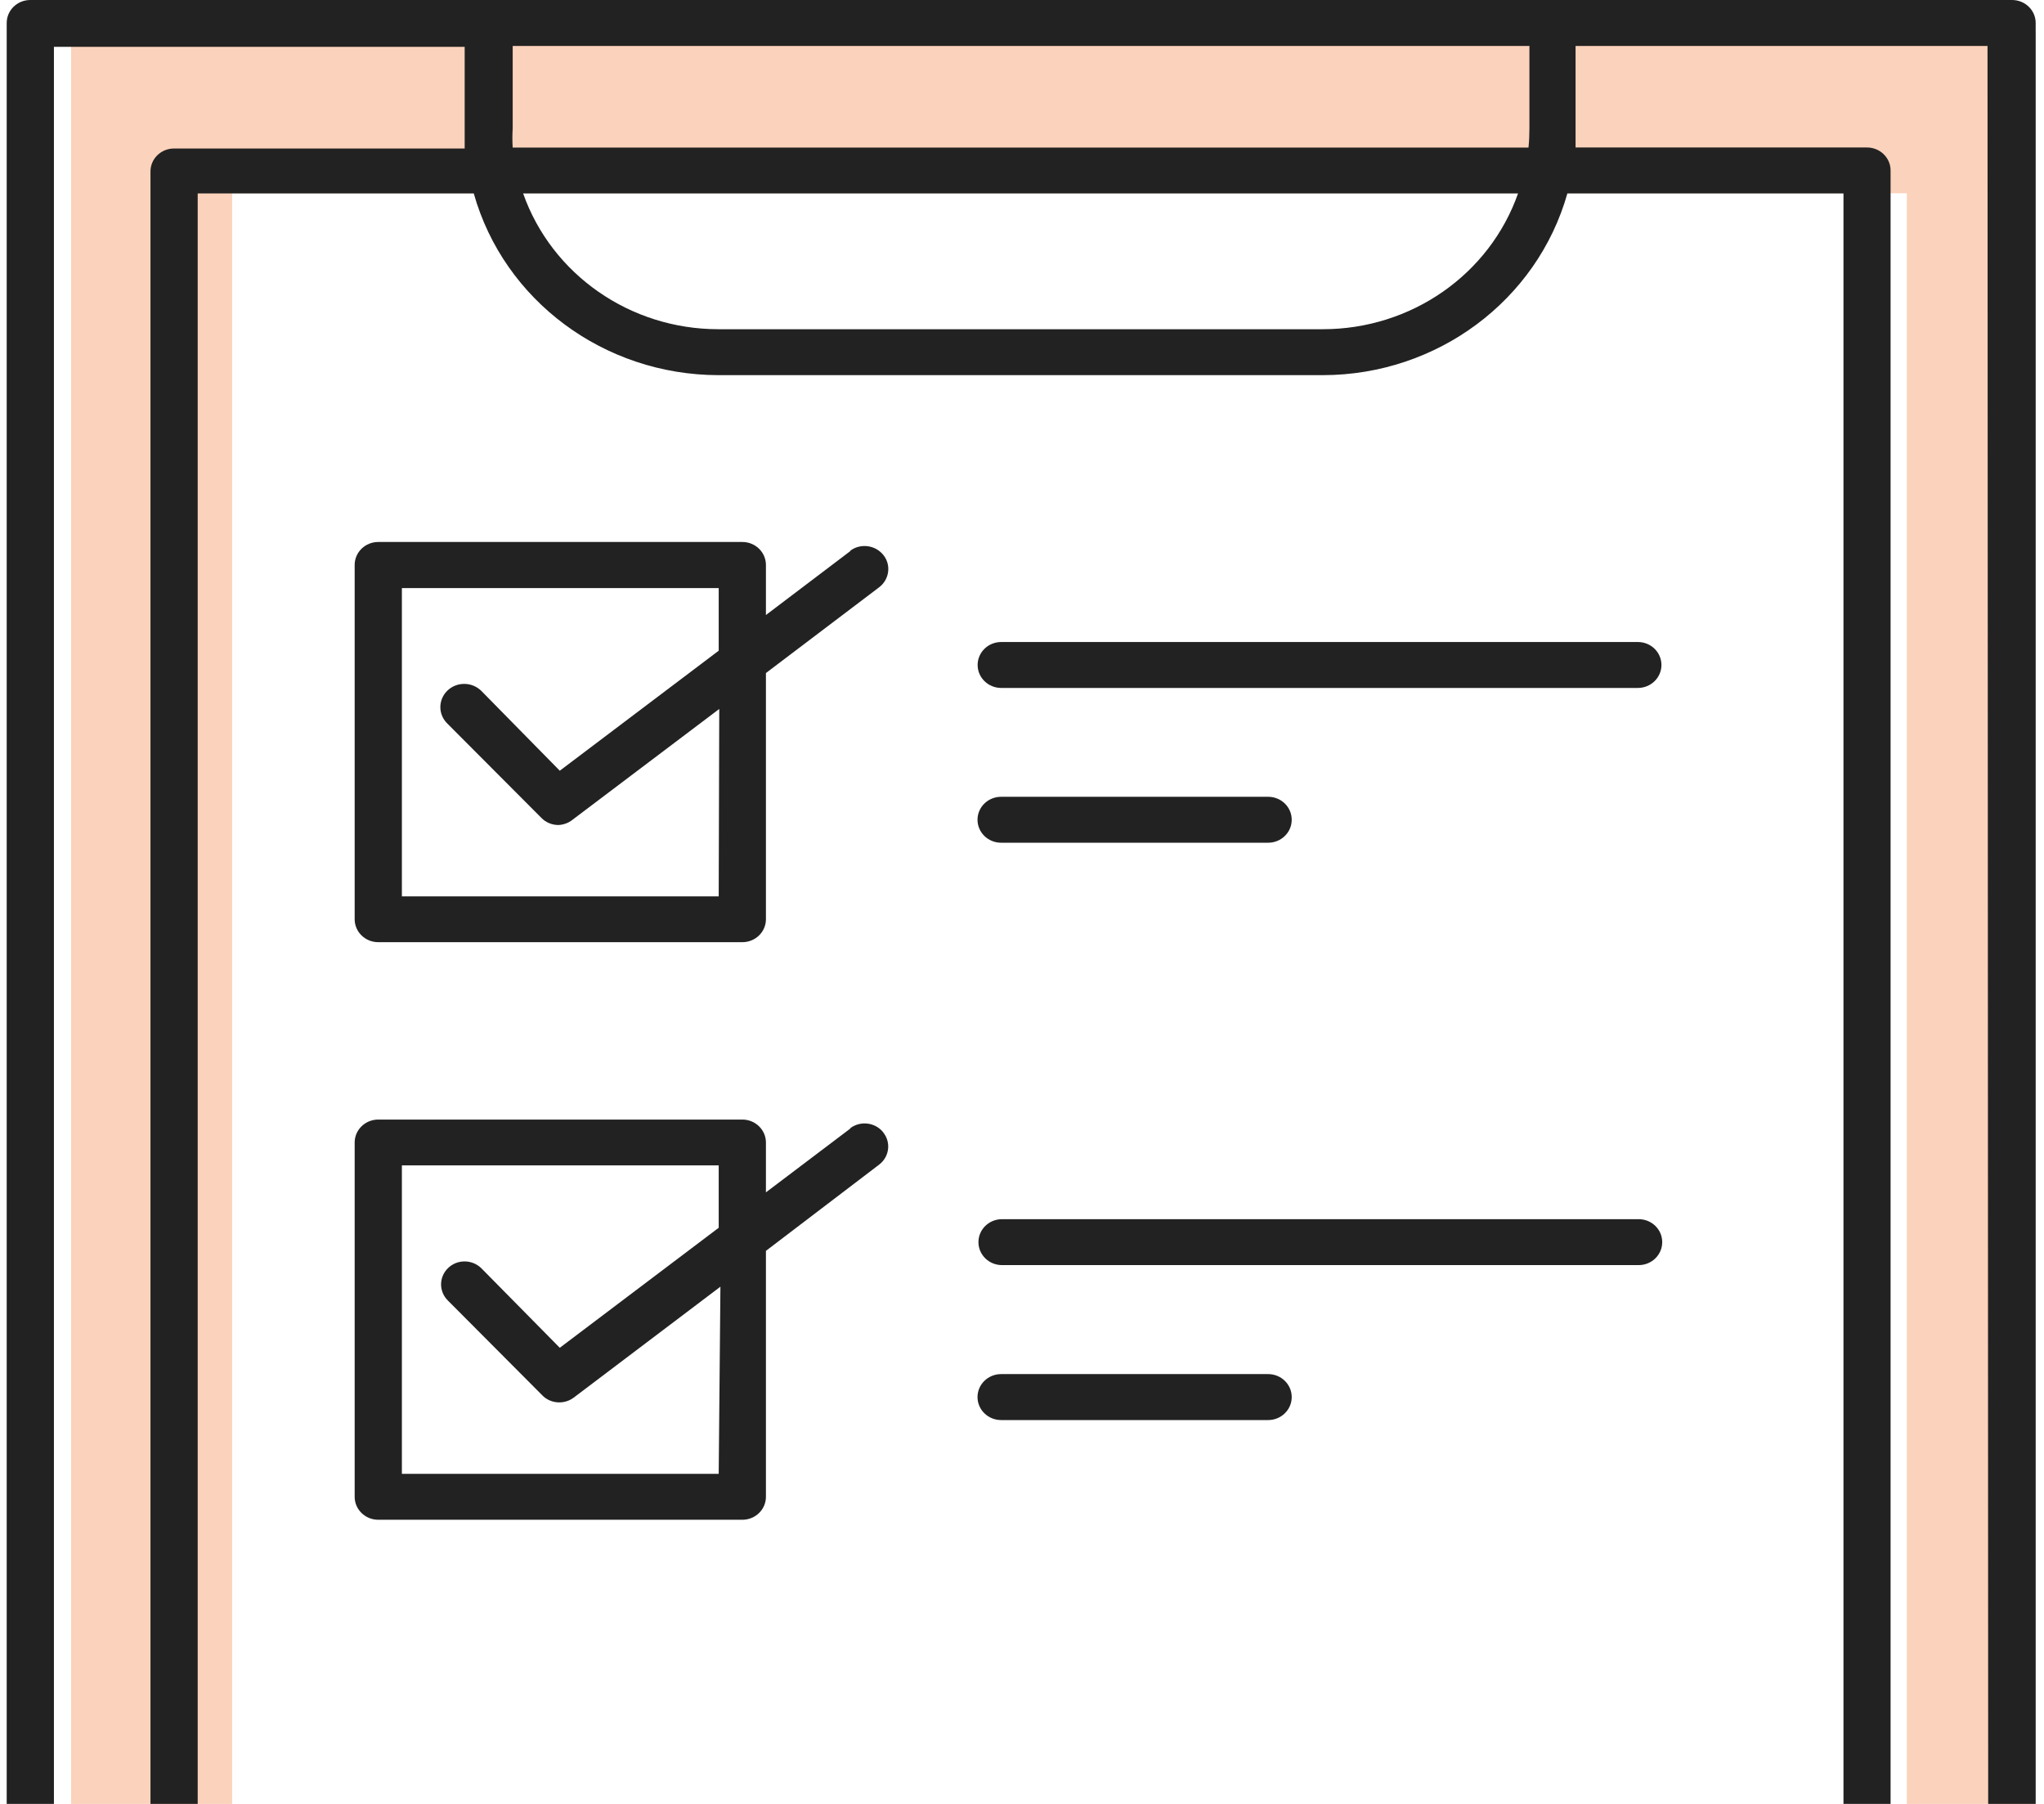 <svg width="68" height="60" viewBox="0 0 68 60" fill="none" xmlns="http://www.w3.org/2000/svg">
<g clip-path="url(#clip0_771_9508)">
<rect x="5.044" y="3.75" width="61.071" height="62.143" stroke="#F2691C" stroke-opacity="0.3" stroke-width="5.357"/>
<path d="M66.937 0H1.008C0.574 0 0.223 0.342 0.223 0.764V42.353V83.942C0.223 84.364 0.574 84.706 1.008 84.706H66.977C67.38 84.684 67.705 84.369 67.723 83.972V0.764C67.723 0.342 67.372 0 66.937 0ZM17.056 4.265V1.528H50.881V4.269C50.881 4.482 50.872 4.696 50.85 4.909H17.056C17.043 4.696 17.043 4.482 17.056 4.269V4.265ZM50.503 6.433C49.551 9.136 46.944 10.95 44.009 10.95H23.897C20.962 10.95 18.355 9.131 17.403 6.433H50.508H50.503ZM23.897 12.478H44.009C47.809 12.474 51.135 9.998 52.144 6.433H61.329V78.302H6.577V42.368V6.433H15.761C16.766 9.998 20.097 12.47 23.897 12.478ZM1.794 83.207V1.558H15.459V4.939H5.791C5.357 4.939 5.006 5.281 5.006 5.703V79.101C5.006 79.523 5.357 79.865 5.791 79.865H62.11C62.544 79.865 62.896 79.523 62.896 79.101V5.669C62.896 5.247 62.544 4.905 62.11 4.905H52.416V1.528H66.121L66.152 83.212H1.794V83.207Z" fill="#222222"/>
<path d="M54.488 21.354H33.31C32.876 21.354 32.524 21.695 32.524 22.118C32.524 22.54 32.876 22.882 33.31 22.882H54.488C54.922 22.882 55.273 22.54 55.273 22.118C55.273 21.695 54.922 21.354 54.488 21.354Z" fill="#222222"/>
<path d="M42.188 26.502H33.306C32.872 26.502 32.52 26.843 32.52 27.266C32.52 27.689 32.872 28.03 33.306 28.03H42.188C42.622 28.03 42.973 27.689 42.973 27.266C42.973 26.843 42.622 26.502 42.188 26.502Z" fill="#222222"/>
<path d="M29.387 18.459C29.119 18.125 28.623 18.061 28.281 18.322H28.299L25.481 20.456V18.791C25.481 18.369 25.13 18.027 24.696 18.027H12.584C12.15 18.027 11.799 18.369 11.799 18.791V30.574C11.799 30.997 12.15 31.338 12.584 31.338H24.696C25.13 31.338 25.481 30.997 25.481 30.574V22.386L29.247 19.534C29.589 19.274 29.655 18.791 29.387 18.459ZM23.91 29.814H13.37V19.56H23.91V21.643L18.623 25.635L16.012 22.979C15.704 22.676 15.204 22.668 14.888 22.967C14.577 23.265 14.568 23.752 14.875 24.059L18.013 27.206C18.157 27.355 18.364 27.441 18.579 27.441C18.75 27.432 18.917 27.372 19.048 27.265L23.928 23.581L23.91 29.823V29.814Z" fill="#222222"/>
<path d="M54.514 40.551H33.336C32.902 40.551 32.551 40.892 32.551 41.315C32.551 41.738 32.902 42.079 33.336 42.079H54.514C54.948 42.079 55.299 41.738 55.299 41.315C55.299 40.892 54.948 40.551 54.514 40.551Z" fill="#222222"/>
<path d="M42.188 45.704H33.306C32.872 45.704 32.52 46.046 32.52 46.468C32.52 46.891 32.872 47.233 33.306 47.233H42.188C42.622 47.233 42.973 46.891 42.973 46.468C42.973 46.046 42.622 45.704 42.188 45.704Z" fill="#222222"/>
<path d="M29.383 37.661C29.115 37.328 28.623 37.268 28.281 37.529H28.299L25.481 39.659V38.002C25.481 37.58 25.13 37.238 24.696 37.238H12.584C12.15 37.238 11.799 37.58 11.799 38.002V49.785C11.799 50.208 12.15 50.549 12.584 50.549H24.696C25.13 50.549 25.481 50.208 25.481 49.785V41.605L29.247 38.737C29.589 38.476 29.65 37.998 29.383 37.665V37.661ZM23.91 49.021H13.37V38.762H23.91V40.837L18.623 44.829L16.012 42.182C15.704 41.883 15.209 41.879 14.901 42.182C14.598 42.481 14.598 42.959 14.901 43.258L18.039 46.408C18.315 46.694 18.772 46.724 19.088 46.485L23.967 42.797L23.91 49.017V49.021Z" fill="#222222"/>
</g>
<defs>
<clipPath id="clip0_771_9508">
<rect width="67.5" height="60" fill="white" transform="translate(0.223)"/>
</clipPath>
</defs>
</svg>
